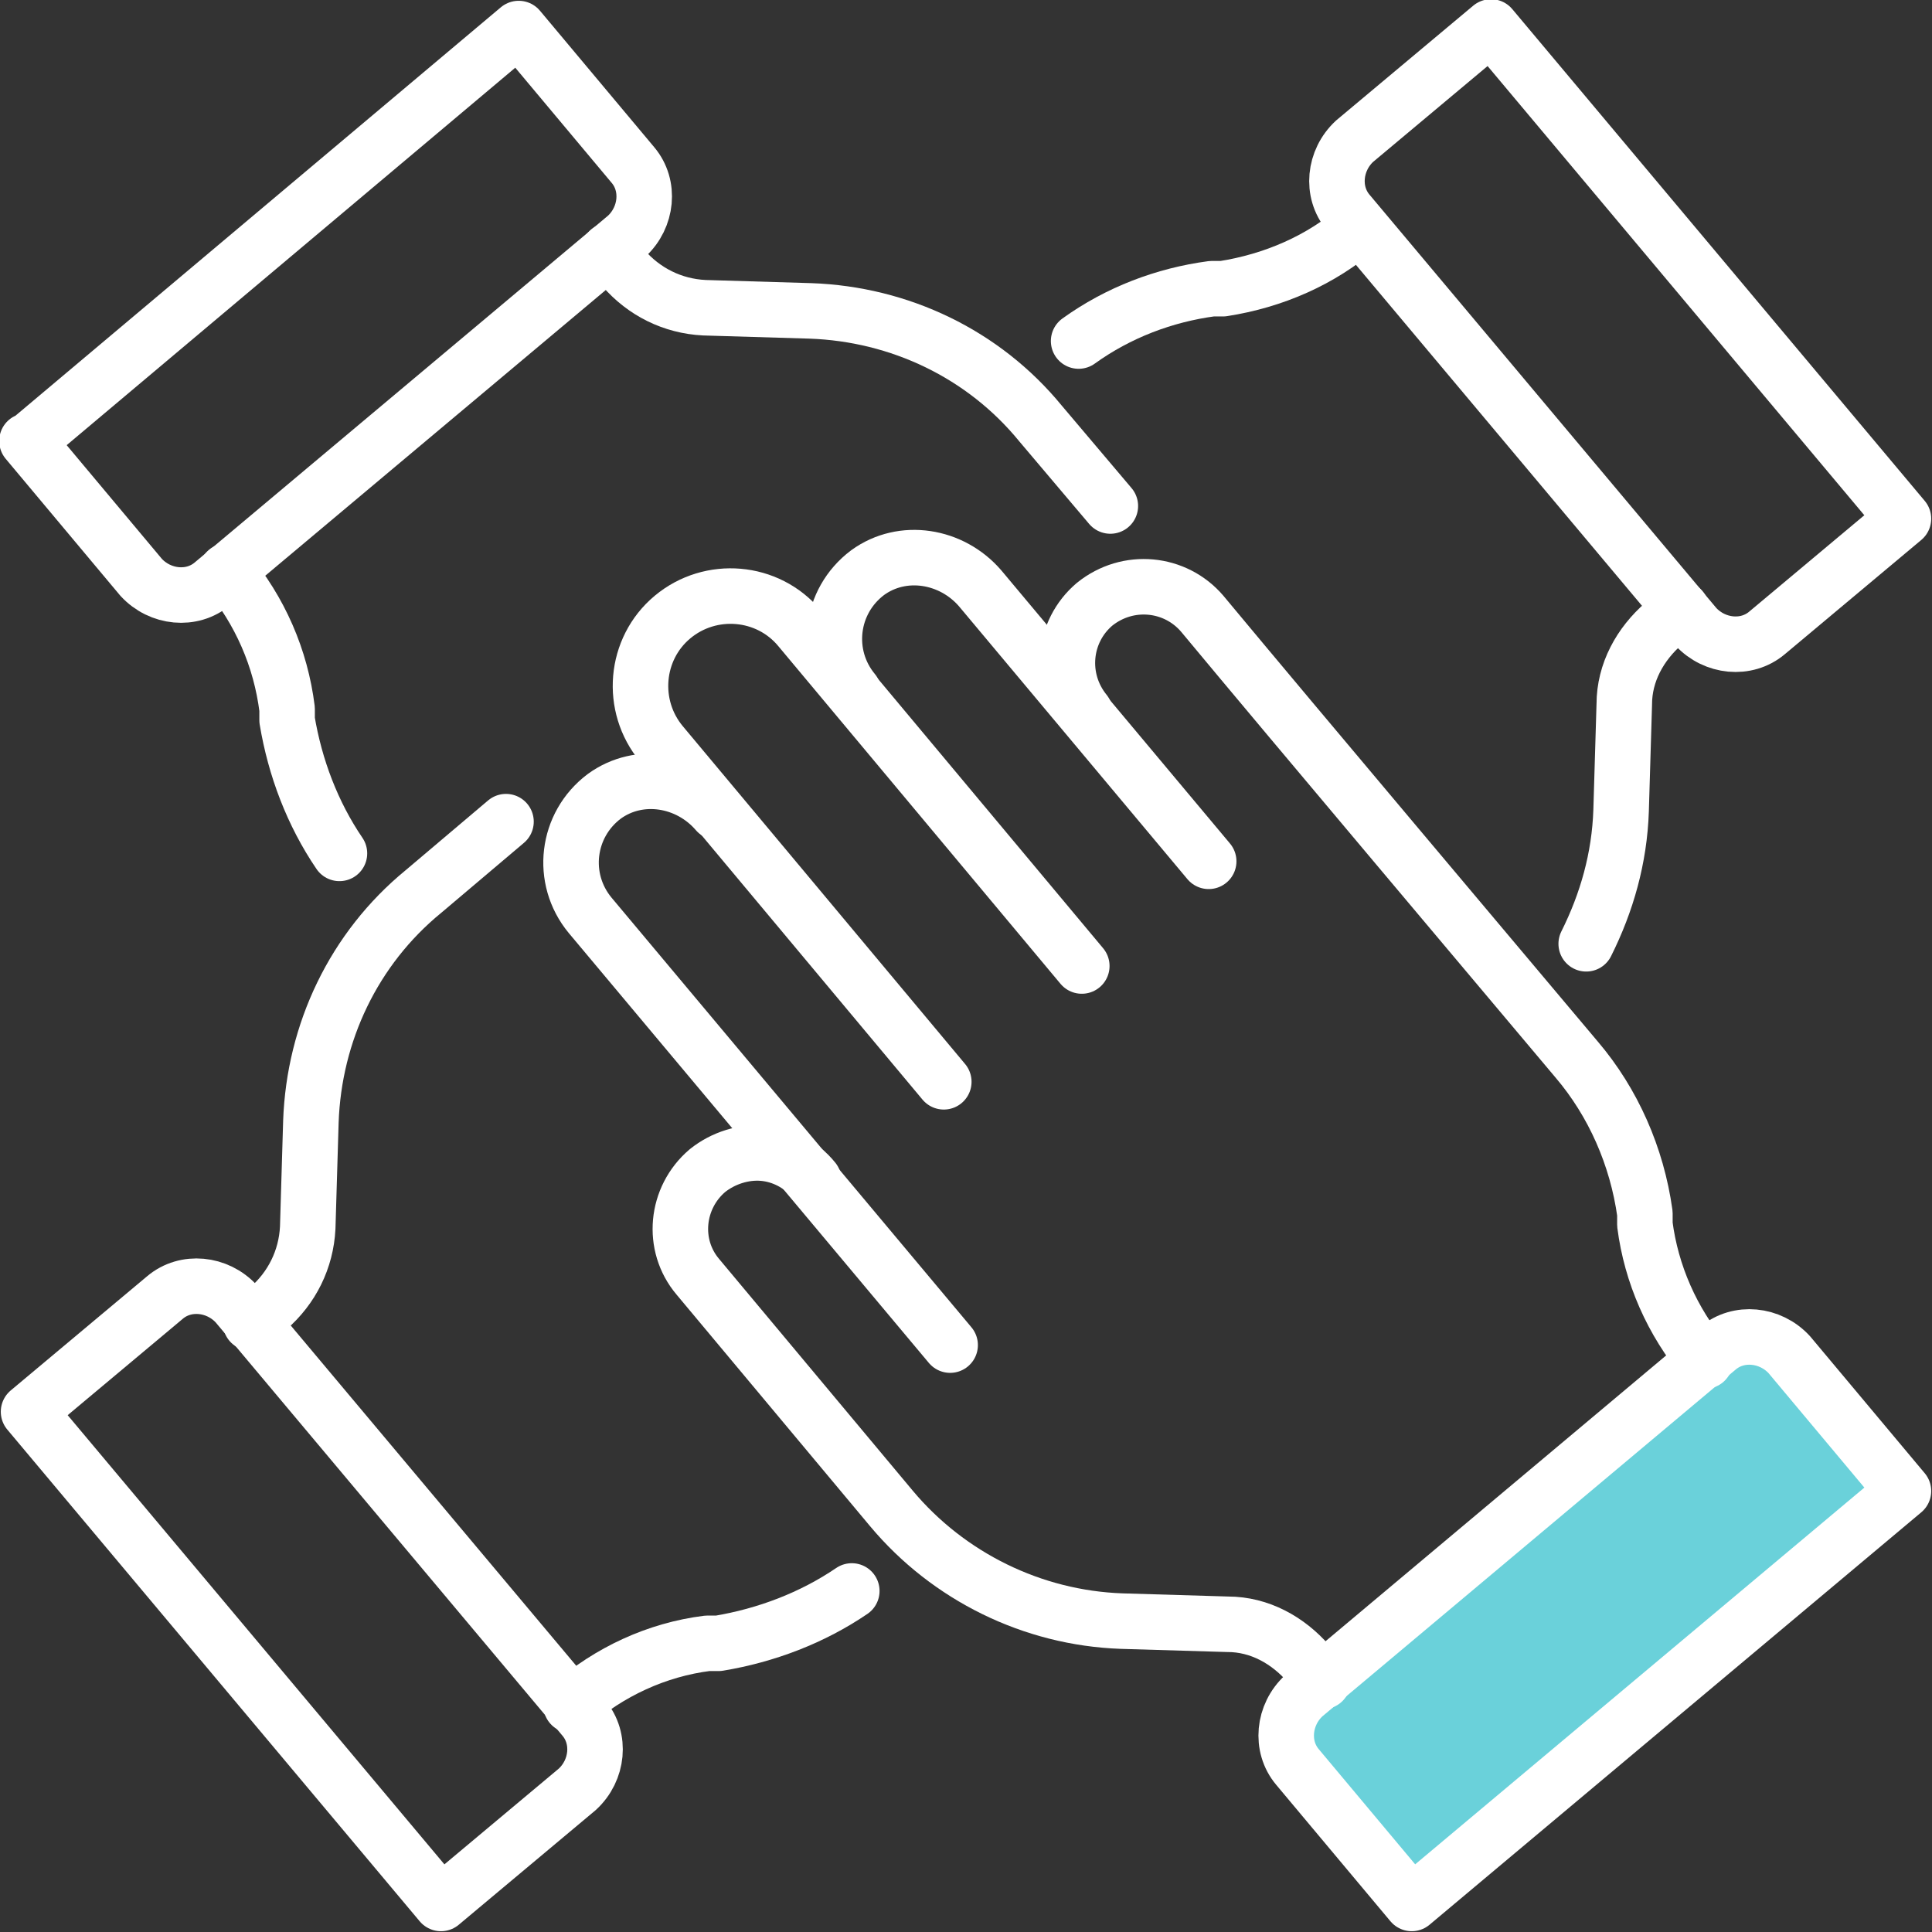 <?xml version="1.0" encoding="UTF-8"?>
<svg xmlns="http://www.w3.org/2000/svg" id="Layer_2" data-name="Layer 2" viewBox="0 0 12.18 12.18">
  <rect x="0" y="0" width="12.18" height="12.18" fill="#333333" stroke="none"/>
  <defs>
    <style>
      .cls-1 {
        fill: none;
      }

      .cls-1, .cls-2 {
        stroke: #fff;
        stroke-linecap: round;
        stroke-linejoin: round;
        stroke-width: .35px;
      }

      .cls-2 {
        fill: #6ad1da;
      }
    </style>
  </defs>
  <g id="Artwork">
    <g>
      <path class="cls-1" d="M9.4.17l2.6,3.1-.86.72c-.13.11-.33.09-.45-.04l-2.19-2.61c-.11-.13-.09-.33.04-.45l.86-.72Z"></path>
      <path class="cls-1" d="M6.8,2.15c.25-.18.54-.29.84-.33h.07c.32-.05.62-.18.86-.39h0"></path>
      <path class="cls-1" d="M10,5.95c.13-.26.21-.54.22-.84l.02-.67c0-.2.1-.38.25-.51l.11-.09"></path>
      <path class="cls-1" d="M2.78,12L.18,8.9l.86-.72c.13-.11.33-.09.45.04l2.19,2.61c.11.13.09.33-.04.45l-.86.72Z"></path>
      <path class="cls-1" d="M3.6,10.75h0c.24-.21.54-.35.86-.39h.07c.3-.05.59-.16.84-.33"></path>
      <path class="cls-1" d="M1.58,8.34l.11-.09c.15-.13.24-.31.25-.51l.02-.67c.02-.56.27-1.09.71-1.45l.52-.44"></path>
      <path class="cls-2" d="M12,9.4l-3.1,2.6-.72-.86c-.11-.13-.09-.33.04-.45l2.61-2.19c.13-.11.33-.09.45.04l.72.86Z"></path>
      <path class="cls-1" d="M7.62,5.43l-1.44-1.72c-.18-.21-.49-.26-.71-.1-.24.18-.28.52-.09.75"></path>
      <path class="cls-1" d="M5.95,6.82l-1.78-2.13c-.2-.24-.17-.6.07-.8.24-.2.6-.17.8.07l1.78,2.13"></path>
      <path class="cls-1" d="M4.52,5.12c-.18-.21-.49-.26-.71-.1-.24.18-.28.52-.09.75l2.27,2.71"></path>
      <path class="cls-1" d="M10.75,8.58h0c-.21-.25-.34-.55-.38-.86v-.07c-.05-.36-.2-.7-.43-.97-.47-.56-1.77-2.1-2.36-2.81-.17-.2-.47-.23-.68-.06-.2.17-.23.47-.06.68"></path>
      <path class="cls-1" d="M5.13,7.44c-.08-.1-.2-.16-.32-.17-.12-.01-.25.03-.35.11-.2.17-.23.47-.06.67l1.22,1.46c.36.43.89.69,1.45.71l.67.02c.2,0,.38.1.51.25l.09.11"></path>
      <path class="cls-1" d="M.18,2.78L3.27.18l.72.86c.11.13.09.33-.04.45L1.34,3.68c-.13.11-.33.09-.45-.04l-.72-.86Z"></path>
      <path class="cls-1" d="M1.43,3.6h0c.21.25.34.55.38.87v.07c.05.3.16.59.33.84"></path>
      <path class="cls-1" d="M3.84,1.58l.09.11c.13.15.31.24.51.25l.67.02c.56.02,1.09.27,1.45.71l.44.52"></path>
    </g>
  </g>
</svg>
